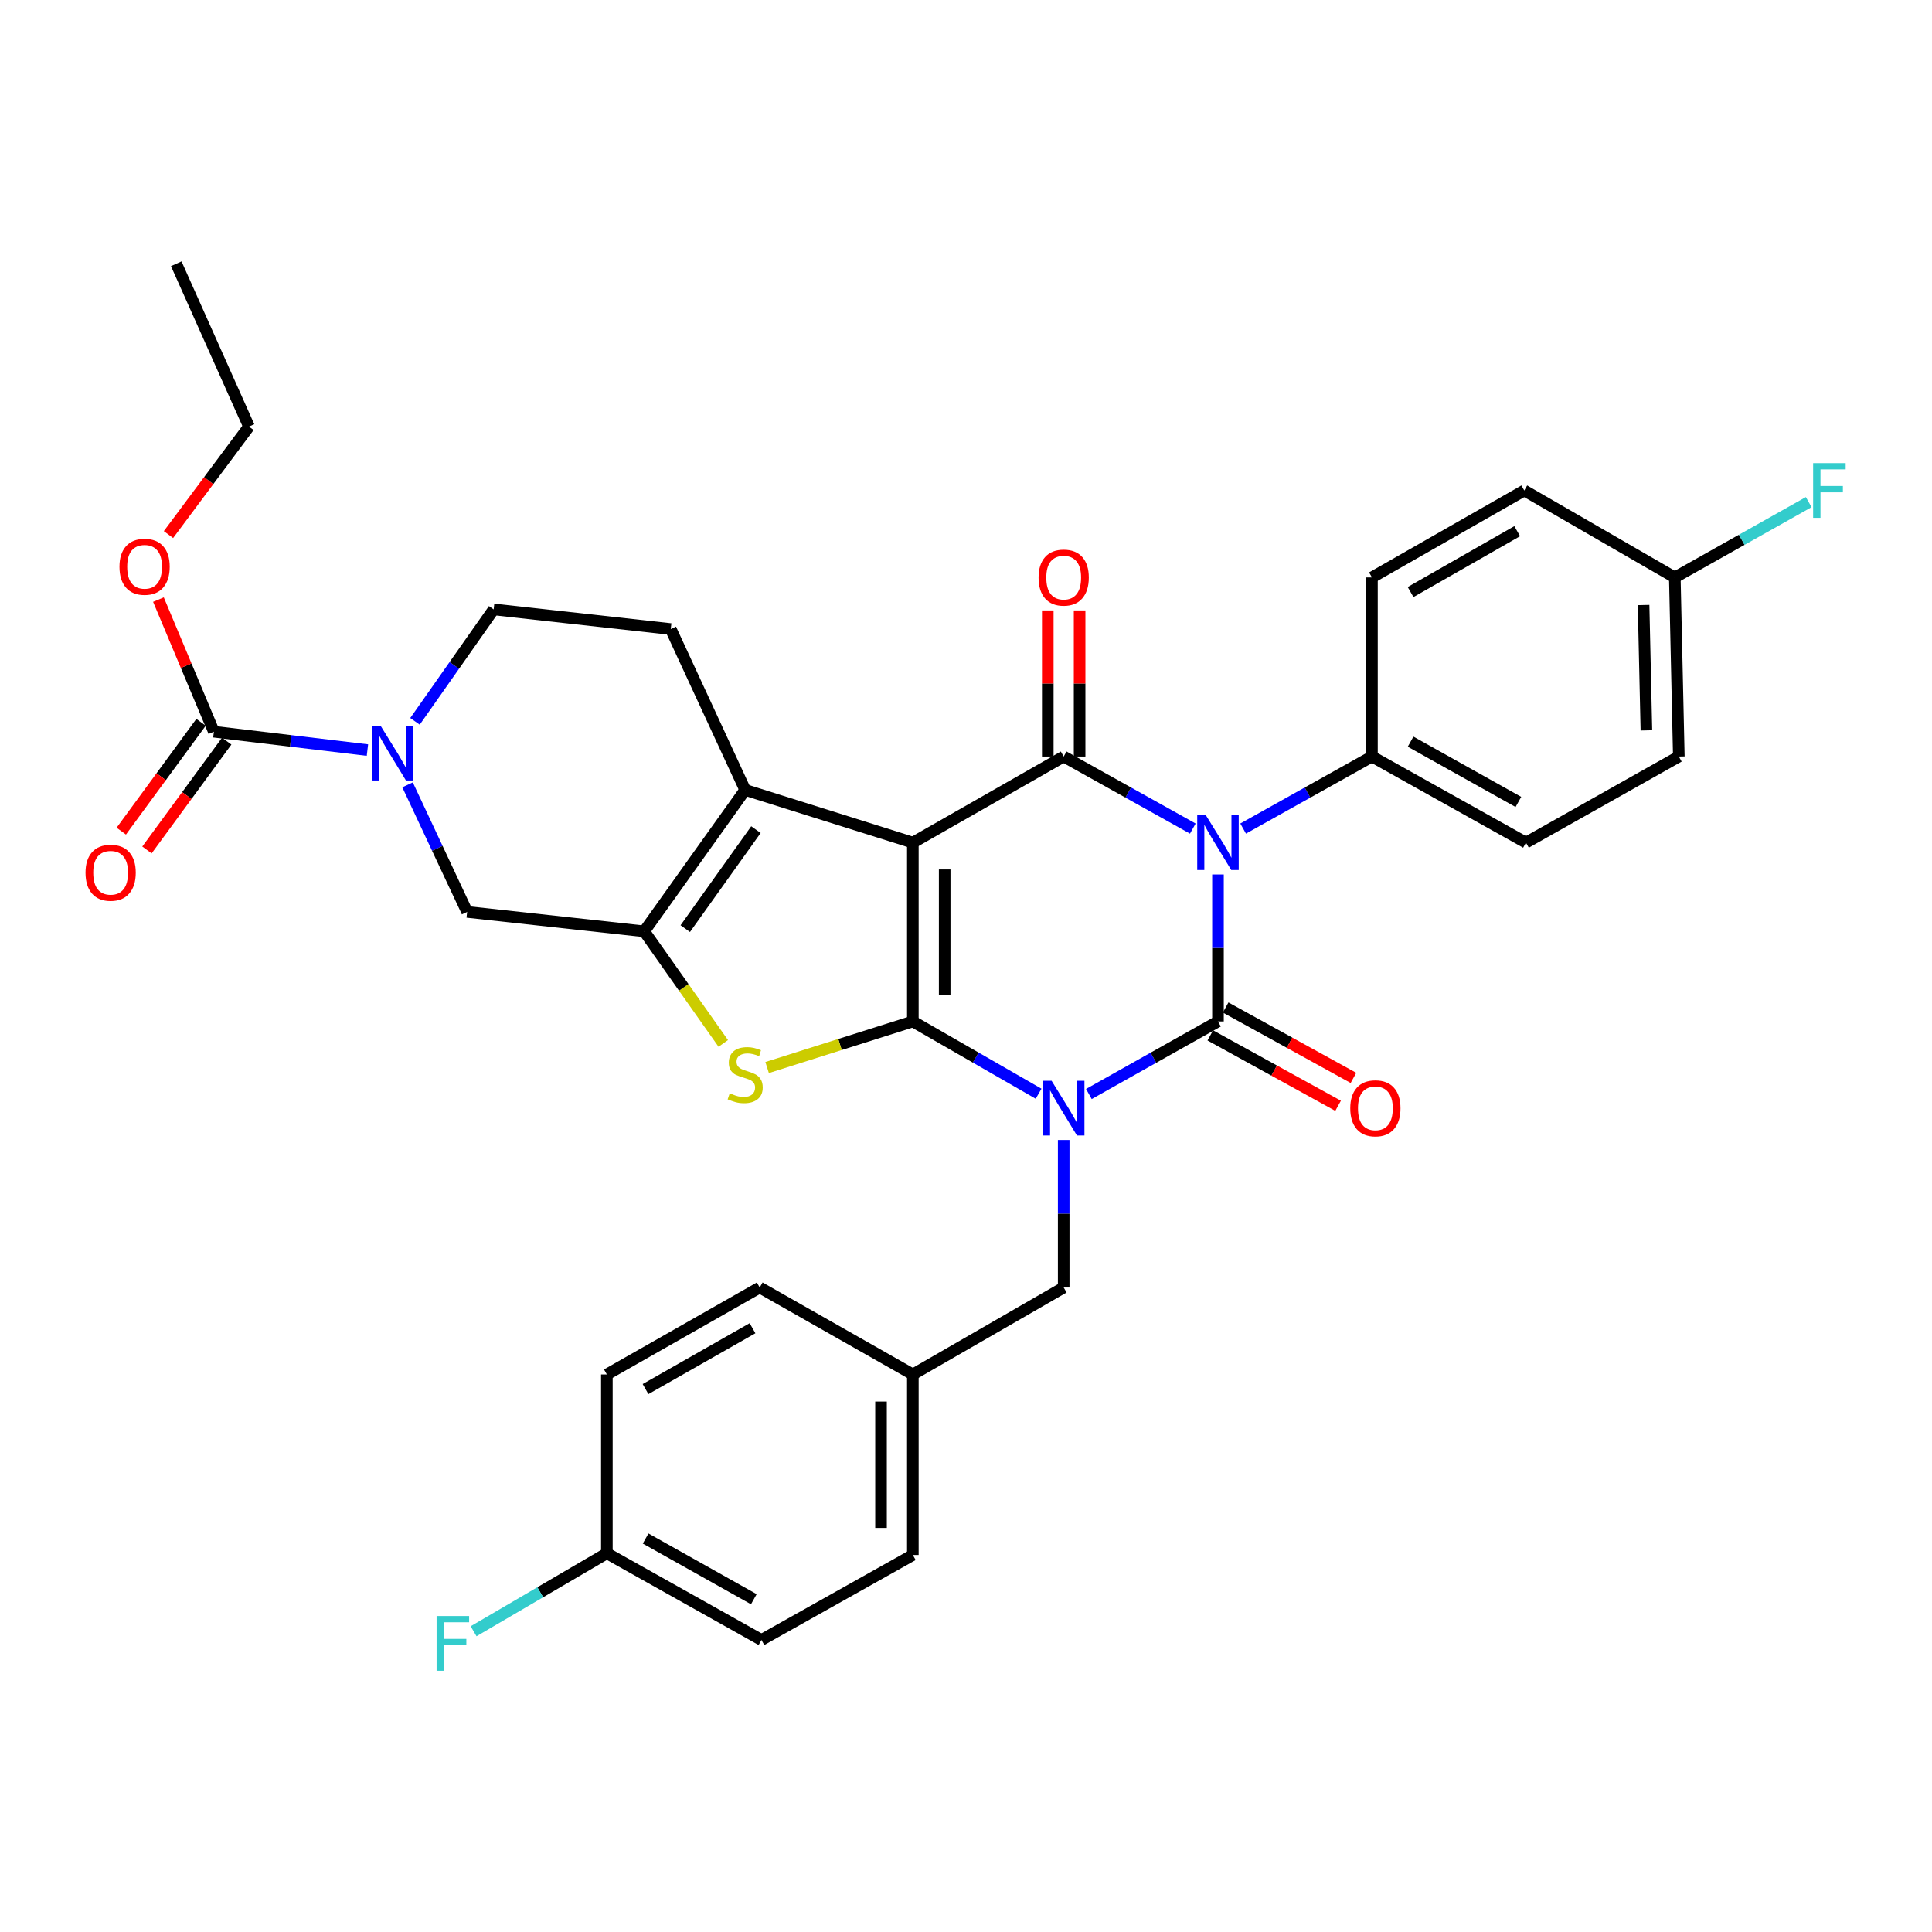 <?xml version='1.0' encoding='iso-8859-1'?>
<svg version='1.1' baseProfile='full'
              xmlns='http://www.w3.org/2000/svg'
                      xmlns:rdkit='http://www.rdkit.org/xml'
                      xmlns:xlink='http://www.w3.org/1999/xlink'
                  xml:space='preserve'
width='1000px' height='1000px' viewBox='0 0 1000 1000'>
<!-- END OF HEADER -->
<rect style='opacity:1.0;fill:#FFFFFF;stroke:none' width='1000' height='1000' x='0' y='0'> </rect>
<path class='bond-0' d='M 537.574,566.108 L 505.031,547.402' style='fill:none;fill-rule:evenodd;stroke:#0000FF;stroke-width:6px;stroke-linecap:butt;stroke-linejoin:miter;stroke-opacity:1' />
<path class='bond-0' d='M 505.031,547.402 L 472.488,528.697' style='fill:none;fill-rule:evenodd;stroke:#000000;stroke-width:6px;stroke-linecap:butt;stroke-linejoin:miter;stroke-opacity:1' />
<path class='bond-2' d='M 563.596,566.252 L 597.008,547.475' style='fill:none;fill-rule:evenodd;stroke:#0000FF;stroke-width:6px;stroke-linecap:butt;stroke-linejoin:miter;stroke-opacity:1' />
<path class='bond-2' d='M 597.008,547.475 L 630.419,528.697' style='fill:none;fill-rule:evenodd;stroke:#000000;stroke-width:6px;stroke-linecap:butt;stroke-linejoin:miter;stroke-opacity:1' />
<path class='bond-12' d='M 550.566,590.057 L 550.566,628.237' style='fill:none;fill-rule:evenodd;stroke:#0000FF;stroke-width:6px;stroke-linecap:butt;stroke-linejoin:miter;stroke-opacity:1' />
<path class='bond-12' d='M 550.566,628.237 L 550.566,666.417' style='fill:none;fill-rule:evenodd;stroke:#000000;stroke-width:6px;stroke-linecap:butt;stroke-linejoin:miter;stroke-opacity:1' />
<path class='bond-1' d='M 472.488,528.697 L 472.488,436.148' style='fill:none;fill-rule:evenodd;stroke:#000000;stroke-width:6px;stroke-linecap:butt;stroke-linejoin:miter;stroke-opacity:1' />
<path class='bond-1' d='M 488.964,514.815 L 488.964,450.03' style='fill:none;fill-rule:evenodd;stroke:#000000;stroke-width:6px;stroke-linecap:butt;stroke-linejoin:miter;stroke-opacity:1' />
<path class='bond-5' d='M 472.488,528.697 L 434.775,540.626' style='fill:none;fill-rule:evenodd;stroke:#000000;stroke-width:6px;stroke-linecap:butt;stroke-linejoin:miter;stroke-opacity:1' />
<path class='bond-5' d='M 434.775,540.626 L 397.061,552.556' style='fill:none;fill-rule:evenodd;stroke:#CCCC00;stroke-width:6px;stroke-linecap:butt;stroke-linejoin:miter;stroke-opacity:1' />
<path class='bond-6' d='M 472.488,436.148 L 385.706,408.862' style='fill:none;fill-rule:evenodd;stroke:#000000;stroke-width:6px;stroke-linecap:butt;stroke-linejoin:miter;stroke-opacity:1' />
<path class='bond-34' d='M 472.488,436.148 L 550.566,391.581' style='fill:none;fill-rule:evenodd;stroke:#000000;stroke-width:6px;stroke-linecap:butt;stroke-linejoin:miter;stroke-opacity:1' />
<path class='bond-3' d='M 630.419,528.697 L 630.419,490.659' style='fill:none;fill-rule:evenodd;stroke:#000000;stroke-width:6px;stroke-linecap:butt;stroke-linejoin:miter;stroke-opacity:1' />
<path class='bond-3' d='M 630.419,490.659 L 630.419,452.622' style='fill:none;fill-rule:evenodd;stroke:#0000FF;stroke-width:6px;stroke-linecap:butt;stroke-linejoin:miter;stroke-opacity:1' />
<path class='bond-14' d='M 626.445,535.913 L 659.519,554.131' style='fill:none;fill-rule:evenodd;stroke:#000000;stroke-width:6px;stroke-linecap:butt;stroke-linejoin:miter;stroke-opacity:1' />
<path class='bond-14' d='M 659.519,554.131 L 692.593,572.349' style='fill:none;fill-rule:evenodd;stroke:#FF0000;stroke-width:6px;stroke-linecap:butt;stroke-linejoin:miter;stroke-opacity:1' />
<path class='bond-14' d='M 634.394,521.481 L 667.468,539.7' style='fill:none;fill-rule:evenodd;stroke:#000000;stroke-width:6px;stroke-linecap:butt;stroke-linejoin:miter;stroke-opacity:1' />
<path class='bond-14' d='M 667.468,539.7 L 700.542,557.918' style='fill:none;fill-rule:evenodd;stroke:#FF0000;stroke-width:6px;stroke-linecap:butt;stroke-linejoin:miter;stroke-opacity:1' />
<path class='bond-4' d='M 617.393,428.878 L 583.979,410.229' style='fill:none;fill-rule:evenodd;stroke:#0000FF;stroke-width:6px;stroke-linecap:butt;stroke-linejoin:miter;stroke-opacity:1' />
<path class='bond-4' d='M 583.979,410.229 L 550.566,391.581' style='fill:none;fill-rule:evenodd;stroke:#000000;stroke-width:6px;stroke-linecap:butt;stroke-linejoin:miter;stroke-opacity:1' />
<path class='bond-11' d='M 643.442,428.865 L 676.779,410.223' style='fill:none;fill-rule:evenodd;stroke:#0000FF;stroke-width:6px;stroke-linecap:butt;stroke-linejoin:miter;stroke-opacity:1' />
<path class='bond-11' d='M 676.779,410.223 L 710.117,391.581' style='fill:none;fill-rule:evenodd;stroke:#000000;stroke-width:6px;stroke-linecap:butt;stroke-linejoin:miter;stroke-opacity:1' />
<path class='bond-15' d='M 558.804,391.581 L 558.804,353.767' style='fill:none;fill-rule:evenodd;stroke:#000000;stroke-width:6px;stroke-linecap:butt;stroke-linejoin:miter;stroke-opacity:1' />
<path class='bond-15' d='M 558.804,353.767 L 558.804,315.954' style='fill:none;fill-rule:evenodd;stroke:#FF0000;stroke-width:6px;stroke-linecap:butt;stroke-linejoin:miter;stroke-opacity:1' />
<path class='bond-15' d='M 542.328,391.581 L 542.328,353.767' style='fill:none;fill-rule:evenodd;stroke:#000000;stroke-width:6px;stroke-linecap:butt;stroke-linejoin:miter;stroke-opacity:1' />
<path class='bond-15' d='M 542.328,353.767 L 542.328,315.954' style='fill:none;fill-rule:evenodd;stroke:#FF0000;stroke-width:6px;stroke-linecap:butt;stroke-linejoin:miter;stroke-opacity:1' />
<path class='bond-7' d='M 374.359,540.064 L 353.9,511.062' style='fill:none;fill-rule:evenodd;stroke:#CCCC00;stroke-width:6px;stroke-linecap:butt;stroke-linejoin:miter;stroke-opacity:1' />
<path class='bond-7' d='M 353.9,511.062 L 333.441,482.061' style='fill:none;fill-rule:evenodd;stroke:#000000;stroke-width:6px;stroke-linecap:butt;stroke-linejoin:miter;stroke-opacity:1' />
<path class='bond-13' d='M 385.706,408.862 L 347.18,325.594' style='fill:none;fill-rule:evenodd;stroke:#000000;stroke-width:6px;stroke-linecap:butt;stroke-linejoin:miter;stroke-opacity:1' />
<path class='bond-35' d='M 385.706,408.862 L 333.441,482.061' style='fill:none;fill-rule:evenodd;stroke:#000000;stroke-width:6px;stroke-linecap:butt;stroke-linejoin:miter;stroke-opacity:1' />
<path class='bond-35' d='M 391.275,429.416 L 354.689,480.655' style='fill:none;fill-rule:evenodd;stroke:#000000;stroke-width:6px;stroke-linecap:butt;stroke-linejoin:miter;stroke-opacity:1' />
<path class='bond-10' d='M 333.441,482.061 L 241.789,472.011' style='fill:none;fill-rule:evenodd;stroke:#000000;stroke-width:6px;stroke-linecap:butt;stroke-linejoin:miter;stroke-opacity:1' />
<path class='bond-8' d='M 210.955,406.235 L 226.372,439.123' style='fill:none;fill-rule:evenodd;stroke:#0000FF;stroke-width:6px;stroke-linecap:butt;stroke-linejoin:miter;stroke-opacity:1' />
<path class='bond-8' d='M 226.372,439.123 L 241.789,472.011' style='fill:none;fill-rule:evenodd;stroke:#000000;stroke-width:6px;stroke-linecap:butt;stroke-linejoin:miter;stroke-opacity:1' />
<path class='bond-9' d='M 190.183,388.242 L 150.444,383.49' style='fill:none;fill-rule:evenodd;stroke:#0000FF;stroke-width:6px;stroke-linecap:butt;stroke-linejoin:miter;stroke-opacity:1' />
<path class='bond-9' d='M 150.444,383.49 L 110.704,378.738' style='fill:none;fill-rule:evenodd;stroke:#000000;stroke-width:6px;stroke-linecap:butt;stroke-linejoin:miter;stroke-opacity:1' />
<path class='bond-38' d='M 214.8,373.372 L 235.159,344.399' style='fill:none;fill-rule:evenodd;stroke:#0000FF;stroke-width:6px;stroke-linecap:butt;stroke-linejoin:miter;stroke-opacity:1' />
<path class='bond-38' d='M 235.159,344.399 L 255.519,315.425' style='fill:none;fill-rule:evenodd;stroke:#000000;stroke-width:6px;stroke-linecap:butt;stroke-linejoin:miter;stroke-opacity:1' />
<path class='bond-17' d='M 104.06,373.868 L 83.418,402.032' style='fill:none;fill-rule:evenodd;stroke:#000000;stroke-width:6px;stroke-linecap:butt;stroke-linejoin:miter;stroke-opacity:1' />
<path class='bond-17' d='M 83.418,402.032 L 62.775,430.195' style='fill:none;fill-rule:evenodd;stroke:#FF0000;stroke-width:6px;stroke-linecap:butt;stroke-linejoin:miter;stroke-opacity:1' />
<path class='bond-17' d='M 117.349,383.608 L 96.706,411.772' style='fill:none;fill-rule:evenodd;stroke:#000000;stroke-width:6px;stroke-linecap:butt;stroke-linejoin:miter;stroke-opacity:1' />
<path class='bond-17' d='M 96.706,411.772 L 76.064,439.935' style='fill:none;fill-rule:evenodd;stroke:#FF0000;stroke-width:6px;stroke-linecap:butt;stroke-linejoin:miter;stroke-opacity:1' />
<path class='bond-21' d='M 110.704,378.738 L 96.356,344.545' style='fill:none;fill-rule:evenodd;stroke:#000000;stroke-width:6px;stroke-linecap:butt;stroke-linejoin:miter;stroke-opacity:1' />
<path class='bond-21' d='M 96.356,344.545 L 82.008,310.351' style='fill:none;fill-rule:evenodd;stroke:#FF0000;stroke-width:6px;stroke-linecap:butt;stroke-linejoin:miter;stroke-opacity:1' />
<path class='bond-18' d='M 710.117,391.581 L 789.833,436.148' style='fill:none;fill-rule:evenodd;stroke:#000000;stroke-width:6px;stroke-linecap:butt;stroke-linejoin:miter;stroke-opacity:1' />
<path class='bond-18' d='M 730.114,383.885 L 785.916,415.082' style='fill:none;fill-rule:evenodd;stroke:#000000;stroke-width:6px;stroke-linecap:butt;stroke-linejoin:miter;stroke-opacity:1' />
<path class='bond-19' d='M 710.117,391.581 L 710.117,298.876' style='fill:none;fill-rule:evenodd;stroke:#000000;stroke-width:6px;stroke-linecap:butt;stroke-linejoin:miter;stroke-opacity:1' />
<path class='bond-20' d='M 550.566,666.417 L 472.488,711.424' style='fill:none;fill-rule:evenodd;stroke:#000000;stroke-width:6px;stroke-linecap:butt;stroke-linejoin:miter;stroke-opacity:1' />
<path class='bond-16' d='M 347.18,325.594 L 255.519,315.425' style='fill:none;fill-rule:evenodd;stroke:#000000;stroke-width:6px;stroke-linecap:butt;stroke-linejoin:miter;stroke-opacity:1' />
<path class='bond-25' d='M 789.833,436.148 L 868.954,391.581' style='fill:none;fill-rule:evenodd;stroke:#000000;stroke-width:6px;stroke-linecap:butt;stroke-linejoin:miter;stroke-opacity:1' />
<path class='bond-24' d='M 710.117,298.876 L 788.954,253.869' style='fill:none;fill-rule:evenodd;stroke:#000000;stroke-width:6px;stroke-linecap:butt;stroke-linejoin:miter;stroke-opacity:1' />
<path class='bond-24' d='M 730.111,306.433 L 785.297,274.929' style='fill:none;fill-rule:evenodd;stroke:#000000;stroke-width:6px;stroke-linecap:butt;stroke-linejoin:miter;stroke-opacity:1' />
<path class='bond-28' d='M 472.488,711.424 L 393.23,666.417' style='fill:none;fill-rule:evenodd;stroke:#000000;stroke-width:6px;stroke-linecap:butt;stroke-linejoin:miter;stroke-opacity:1' />
<path class='bond-29' d='M 472.488,711.424 L 472.488,804.861' style='fill:none;fill-rule:evenodd;stroke:#000000;stroke-width:6px;stroke-linecap:butt;stroke-linejoin:miter;stroke-opacity:1' />
<path class='bond-29' d='M 456.012,725.44 L 456.012,790.845' style='fill:none;fill-rule:evenodd;stroke:#000000;stroke-width:6px;stroke-linecap:butt;stroke-linejoin:miter;stroke-opacity:1' />
<path class='bond-32' d='M 87.202,276.694 L 108.038,248.746' style='fill:none;fill-rule:evenodd;stroke:#FF0000;stroke-width:6px;stroke-linecap:butt;stroke-linejoin:miter;stroke-opacity:1' />
<path class='bond-32' d='M 108.038,248.746 L 128.874,220.798' style='fill:none;fill-rule:evenodd;stroke:#000000;stroke-width:6px;stroke-linecap:butt;stroke-linejoin:miter;stroke-opacity:1' />
<path class='bond-22' d='M 866.876,298.876 L 788.954,253.869' style='fill:none;fill-rule:evenodd;stroke:#000000;stroke-width:6px;stroke-linecap:butt;stroke-linejoin:miter;stroke-opacity:1' />
<path class='bond-26' d='M 866.876,298.876 L 901.528,279.386' style='fill:none;fill-rule:evenodd;stroke:#000000;stroke-width:6px;stroke-linecap:butt;stroke-linejoin:miter;stroke-opacity:1' />
<path class='bond-26' d='M 901.528,279.386 L 936.179,259.896' style='fill:none;fill-rule:evenodd;stroke:#33CCCC;stroke-width:6px;stroke-linecap:butt;stroke-linejoin:miter;stroke-opacity:1' />
<path class='bond-37' d='M 866.876,298.876 L 868.954,391.581' style='fill:none;fill-rule:evenodd;stroke:#000000;stroke-width:6px;stroke-linecap:butt;stroke-linejoin:miter;stroke-opacity:1' />
<path class='bond-37' d='M 850.716,313.151 L 852.171,378.044' style='fill:none;fill-rule:evenodd;stroke:#000000;stroke-width:6px;stroke-linecap:butt;stroke-linejoin:miter;stroke-opacity:1' />
<path class='bond-23' d='M 314.109,803.973 L 394.118,848.842' style='fill:none;fill-rule:evenodd;stroke:#000000;stroke-width:6px;stroke-linecap:butt;stroke-linejoin:miter;stroke-opacity:1' />
<path class='bond-23' d='M 334.169,796.333 L 390.175,827.742' style='fill:none;fill-rule:evenodd;stroke:#000000;stroke-width:6px;stroke-linecap:butt;stroke-linejoin:miter;stroke-opacity:1' />
<path class='bond-27' d='M 314.109,803.973 L 279.62,824.152' style='fill:none;fill-rule:evenodd;stroke:#000000;stroke-width:6px;stroke-linecap:butt;stroke-linejoin:miter;stroke-opacity:1' />
<path class='bond-27' d='M 279.62,824.152 L 245.131,844.332' style='fill:none;fill-rule:evenodd;stroke:#33CCCC;stroke-width:6px;stroke-linecap:butt;stroke-linejoin:miter;stroke-opacity:1' />
<path class='bond-36' d='M 314.109,803.973 L 314.109,711.424' style='fill:none;fill-rule:evenodd;stroke:#000000;stroke-width:6px;stroke-linecap:butt;stroke-linejoin:miter;stroke-opacity:1' />
<path class='bond-31' d='M 393.23,666.417 L 314.109,711.424' style='fill:none;fill-rule:evenodd;stroke:#000000;stroke-width:6px;stroke-linecap:butt;stroke-linejoin:miter;stroke-opacity:1' />
<path class='bond-31' d='M 389.508,687.489 L 334.123,718.994' style='fill:none;fill-rule:evenodd;stroke:#000000;stroke-width:6px;stroke-linecap:butt;stroke-linejoin:miter;stroke-opacity:1' />
<path class='bond-30' d='M 472.488,804.861 L 394.118,848.842' style='fill:none;fill-rule:evenodd;stroke:#000000;stroke-width:6px;stroke-linecap:butt;stroke-linejoin:miter;stroke-opacity:1' />
<path class='bond-33' d='M 128.874,220.798 L 91.226,136.524' style='fill:none;fill-rule:evenodd;stroke:#000000;stroke-width:6px;stroke-linecap:butt;stroke-linejoin:miter;stroke-opacity:1' />
<path  class='atom-0' d='M 544.306 559.415
L 553.586 574.415
Q 554.506 575.895, 555.986 578.575
Q 557.466 581.255, 557.546 581.415
L 557.546 559.415
L 561.306 559.415
L 561.306 587.735
L 557.426 587.735
L 547.466 571.335
Q 546.306 569.415, 545.066 567.215
Q 543.866 565.015, 543.506 564.335
L 543.506 587.735
L 539.826 587.735
L 539.826 559.415
L 544.306 559.415
' fill='#0000FF'/>
<path  class='atom-4' d='M 624.159 421.988
L 633.439 436.988
Q 634.359 438.468, 635.839 441.148
Q 637.319 443.828, 637.399 443.988
L 637.399 421.988
L 641.159 421.988
L 641.159 450.308
L 637.279 450.308
L 627.319 433.908
Q 626.159 431.988, 624.919 429.788
Q 623.719 427.588, 623.359 426.908
L 623.359 450.308
L 619.679 450.308
L 619.679 421.988
L 624.159 421.988
' fill='#0000FF'/>
<path  class='atom-6' d='M 377.706 565.868
Q 378.026 565.988, 379.346 566.548
Q 380.666 567.108, 382.106 567.468
Q 383.586 567.788, 385.026 567.788
Q 387.706 567.788, 389.266 566.508
Q 390.826 565.188, 390.826 562.908
Q 390.826 561.348, 390.026 560.388
Q 389.266 559.428, 388.066 558.908
Q 386.866 558.388, 384.866 557.788
Q 382.346 557.028, 380.826 556.308
Q 379.346 555.588, 378.266 554.068
Q 377.226 552.548, 377.226 549.988
Q 377.226 546.428, 379.626 544.228
Q 382.066 542.028, 386.866 542.028
Q 390.146 542.028, 393.866 543.588
L 392.946 546.668
Q 389.546 545.268, 386.986 545.268
Q 384.226 545.268, 382.706 546.428
Q 381.186 547.548, 381.226 549.508
Q 381.226 551.028, 381.986 551.948
Q 382.786 552.868, 383.906 553.388
Q 385.066 553.908, 386.986 554.508
Q 389.546 555.308, 391.066 556.108
Q 392.586 556.908, 393.666 558.548
Q 394.786 560.148, 394.786 562.908
Q 394.786 566.828, 392.146 568.948
Q 389.546 571.028, 385.186 571.028
Q 382.666 571.028, 380.746 570.468
Q 378.866 569.948, 376.626 569.028
L 377.706 565.868
' fill='#CCCC00'/>
<path  class='atom-9' d='M 196.993 375.645
L 206.273 390.645
Q 207.193 392.125, 208.673 394.805
Q 210.153 397.485, 210.233 397.645
L 210.233 375.645
L 213.993 375.645
L 213.993 403.965
L 210.113 403.965
L 200.153 387.565
Q 198.993 385.645, 197.753 383.445
Q 196.553 381.245, 196.193 380.565
L 196.193 403.965
L 192.513 403.965
L 192.513 375.645
L 196.993 375.645
' fill='#0000FF'/>
<path  class='atom-15' d='M 698.893 573.655
Q 698.893 566.855, 702.253 563.055
Q 705.613 559.255, 711.893 559.255
Q 718.173 559.255, 721.533 563.055
Q 724.893 566.855, 724.893 573.655
Q 724.893 580.535, 721.493 584.455
Q 718.093 588.335, 711.893 588.335
Q 705.653 588.335, 702.253 584.455
Q 698.893 580.575, 698.893 573.655
M 711.893 585.135
Q 716.213 585.135, 718.533 582.255
Q 720.893 579.335, 720.893 573.655
Q 720.893 568.095, 718.533 565.295
Q 716.213 562.455, 711.893 562.455
Q 707.573 562.455, 705.213 565.255
Q 702.893 568.055, 702.893 573.655
Q 702.893 579.375, 705.213 582.255
Q 707.573 585.135, 711.893 585.135
' fill='#FF0000'/>
<path  class='atom-16' d='M 537.566 298.956
Q 537.566 292.156, 540.926 288.356
Q 544.286 284.556, 550.566 284.556
Q 556.846 284.556, 560.206 288.356
Q 563.566 292.156, 563.566 298.956
Q 563.566 305.836, 560.166 309.756
Q 556.766 313.636, 550.566 313.636
Q 544.326 313.636, 540.926 309.756
Q 537.566 305.876, 537.566 298.956
M 550.566 310.436
Q 554.886 310.436, 557.206 307.556
Q 559.566 304.636, 559.566 298.956
Q 559.566 293.396, 557.206 290.596
Q 554.886 287.756, 550.566 287.756
Q 546.246 287.756, 543.886 290.556
Q 541.566 293.356, 541.566 298.956
Q 541.566 304.676, 543.886 307.556
Q 546.246 310.436, 550.566 310.436
' fill='#FF0000'/>
<path  class='atom-18' d='M 44.267 451.724
Q 44.267 444.924, 47.627 441.124
Q 50.987 437.324, 57.267 437.324
Q 63.547 437.324, 66.907 441.124
Q 70.267 444.924, 70.267 451.724
Q 70.267 458.604, 66.867 462.524
Q 63.467 466.404, 57.267 466.404
Q 51.027 466.404, 47.627 462.524
Q 44.267 458.644, 44.267 451.724
M 57.267 463.204
Q 61.587 463.204, 63.907 460.324
Q 66.267 457.404, 66.267 451.724
Q 66.267 446.164, 63.907 443.364
Q 61.587 440.524, 57.267 440.524
Q 52.947 440.524, 50.587 443.324
Q 48.267 446.124, 48.267 451.724
Q 48.267 457.444, 50.587 460.324
Q 52.947 463.204, 57.267 463.204
' fill='#FF0000'/>
<path  class='atom-22' d='M 61.842 293.354
Q 61.842 286.554, 65.202 282.754
Q 68.562 278.954, 74.842 278.954
Q 81.122 278.954, 84.482 282.754
Q 87.842 286.554, 87.842 293.354
Q 87.842 300.234, 84.442 304.154
Q 81.042 308.034, 74.842 308.034
Q 68.602 308.034, 65.202 304.154
Q 61.842 300.274, 61.842 293.354
M 74.842 304.834
Q 79.162 304.834, 81.482 301.954
Q 83.842 299.034, 83.842 293.354
Q 83.842 287.794, 81.482 284.994
Q 79.162 282.154, 74.842 282.154
Q 70.522 282.154, 68.162 284.954
Q 65.842 287.754, 65.842 293.354
Q 65.842 299.074, 68.162 301.954
Q 70.522 304.834, 74.842 304.834
' fill='#FF0000'/>
<path  class='atom-27' d='M 938.474 239.709
L 955.314 239.709
L 955.314 242.949
L 942.274 242.949
L 942.274 251.549
L 953.874 251.549
L 953.874 254.829
L 942.274 254.829
L 942.274 268.029
L 938.474 268.029
L 938.474 239.709
' fill='#33CCCC'/>
<path  class='atom-28' d='M 225.982 836.449
L 242.822 836.449
L 242.822 839.689
L 229.782 839.689
L 229.782 848.289
L 241.382 848.289
L 241.382 851.569
L 229.782 851.569
L 229.782 864.769
L 225.982 864.769
L 225.982 836.449
' fill='#33CCCC'/>
</svg>
